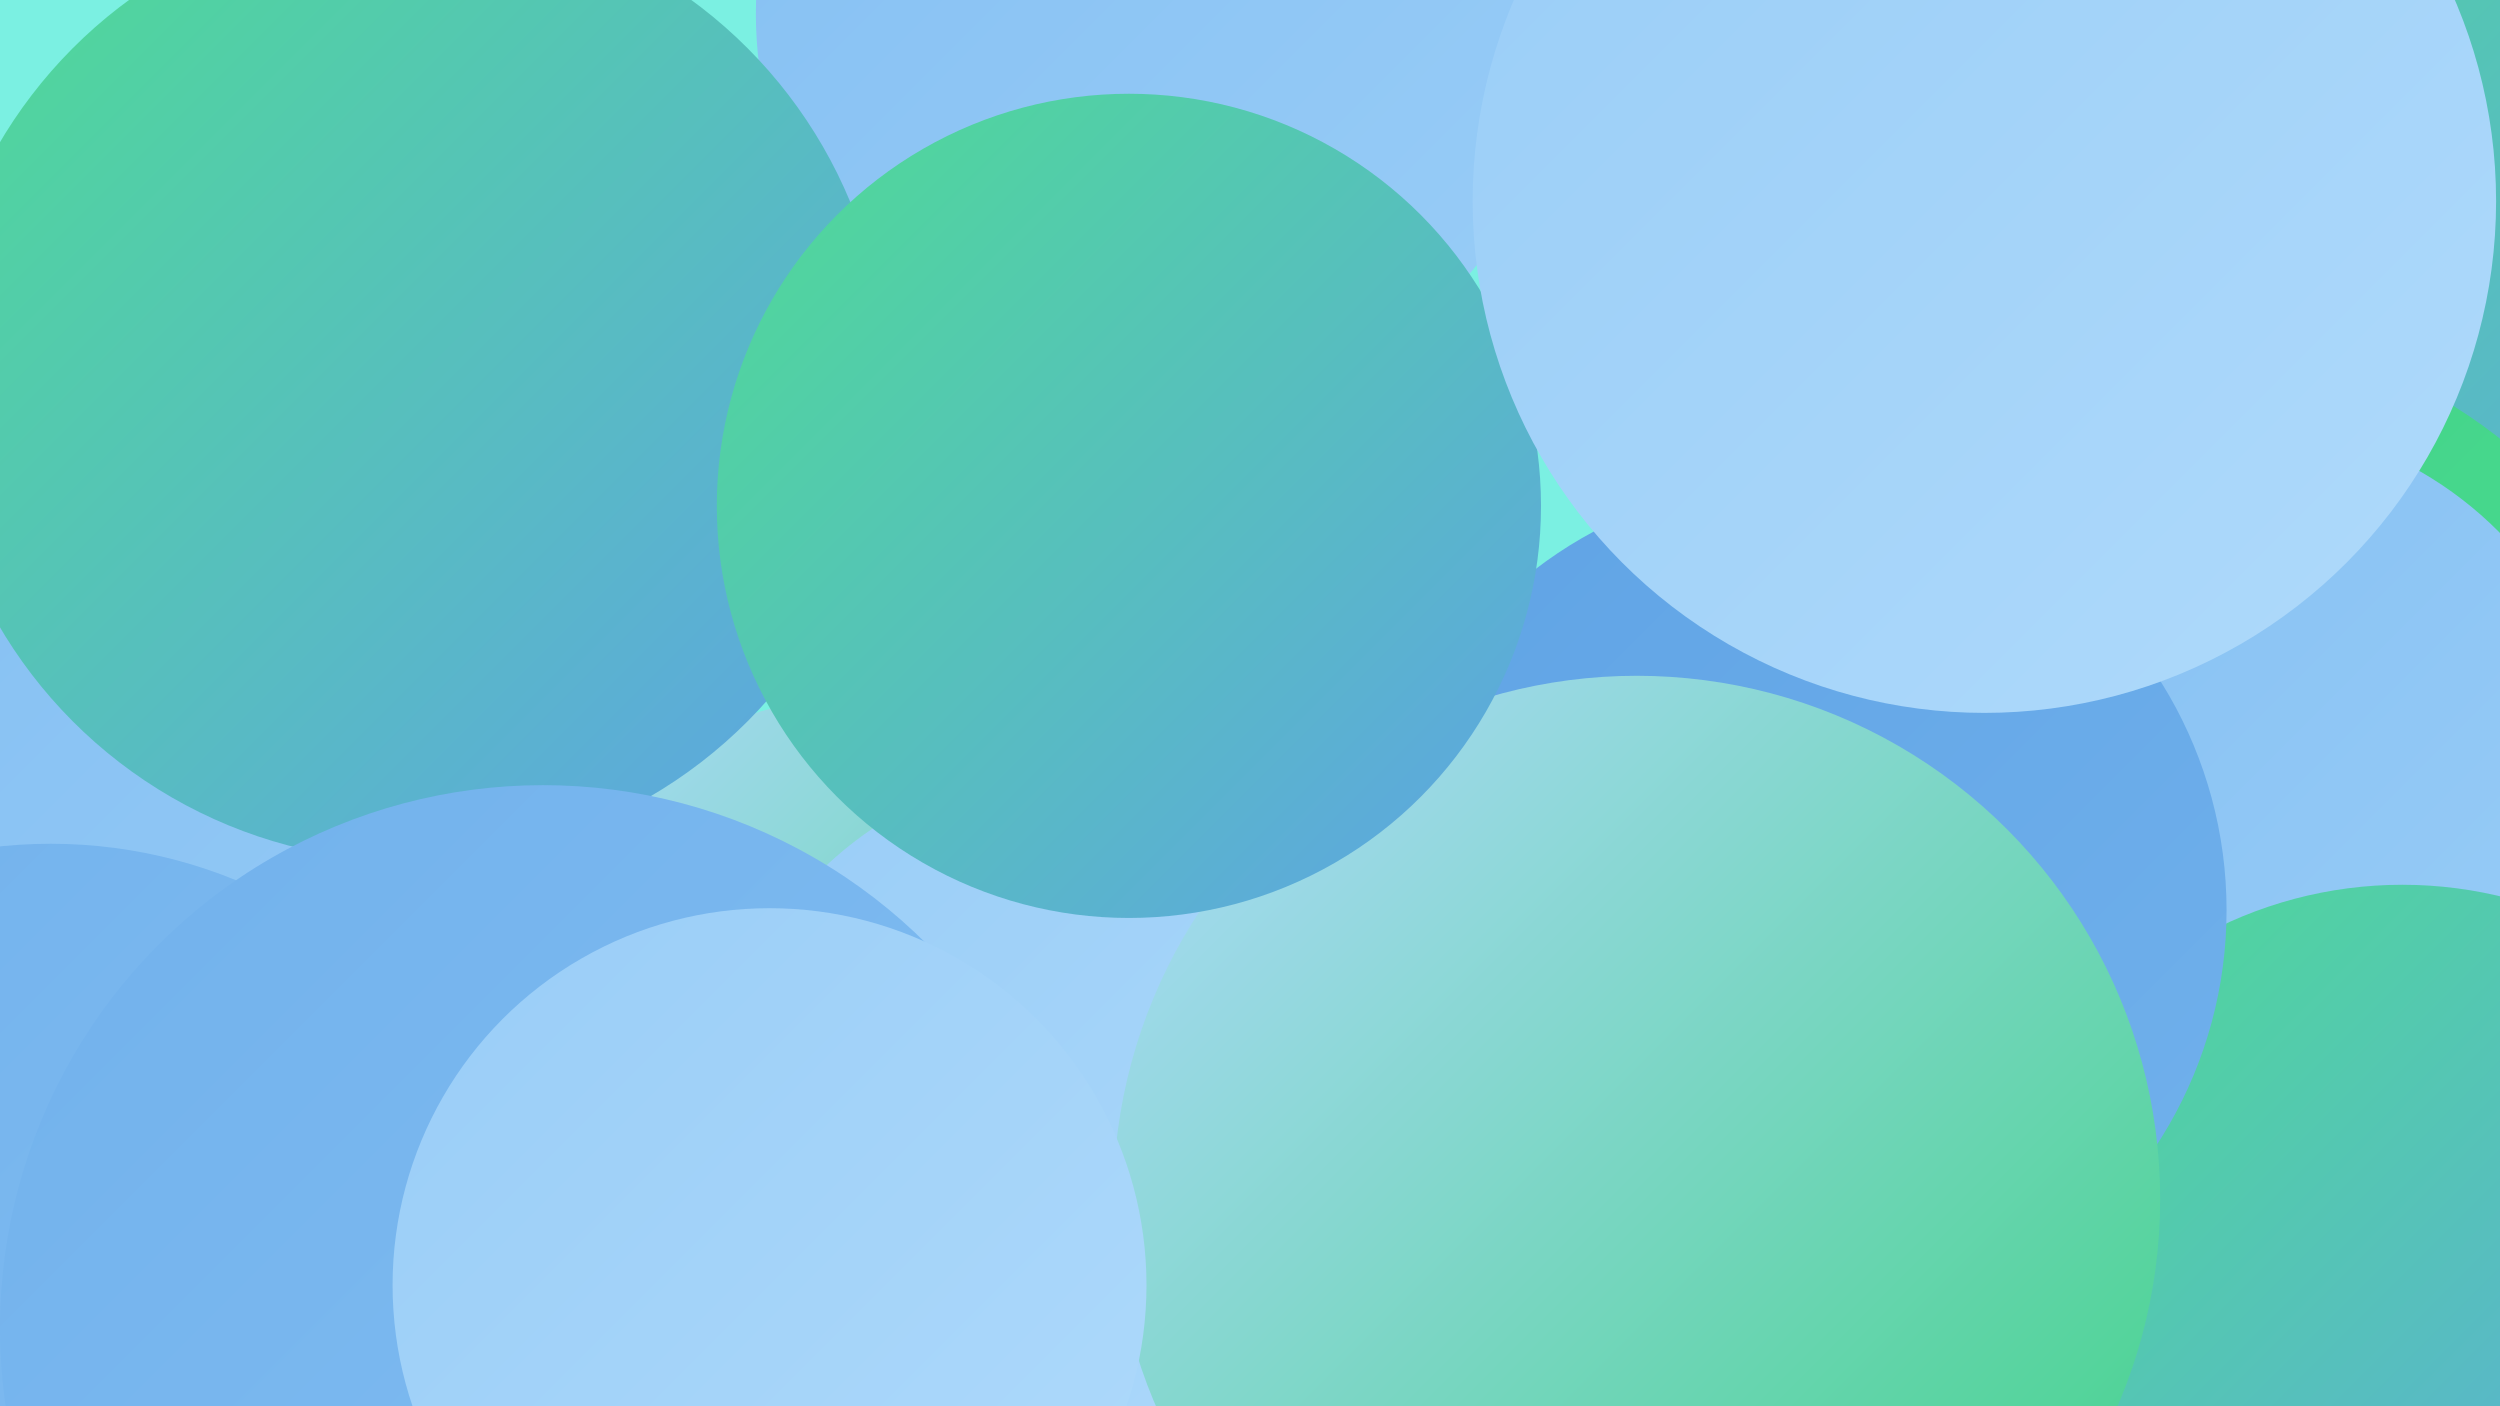 <?xml version="1.0" encoding="UTF-8"?><svg width="1280" height="720" xmlns="http://www.w3.org/2000/svg"><defs><linearGradient id="grad0" x1="0%" y1="0%" x2="100%" y2="100%"><stop offset="0%" style="stop-color:#3fd285;stop-opacity:1" /><stop offset="100%" style="stop-color:#4edc94;stop-opacity:1" /></linearGradient><linearGradient id="grad1" x1="0%" y1="0%" x2="100%" y2="100%"><stop offset="0%" style="stop-color:#4edc94;stop-opacity:1" /><stop offset="100%" style="stop-color:#5fa3e5;stop-opacity:1" /></linearGradient><linearGradient id="grad2" x1="0%" y1="0%" x2="100%" y2="100%"><stop offset="0%" style="stop-color:#5fa3e5;stop-opacity:1" /><stop offset="100%" style="stop-color:#71b1ec;stop-opacity:1" /></linearGradient><linearGradient id="grad3" x1="0%" y1="0%" x2="100%" y2="100%"><stop offset="0%" style="stop-color:#71b1ec;stop-opacity:1" /><stop offset="100%" style="stop-color:#84bff2;stop-opacity:1" /></linearGradient><linearGradient id="grad4" x1="0%" y1="0%" x2="100%" y2="100%"><stop offset="0%" style="stop-color:#84bff2;stop-opacity:1" /><stop offset="100%" style="stop-color:#99cdf7;stop-opacity:1" /></linearGradient><linearGradient id="grad5" x1="0%" y1="0%" x2="100%" y2="100%"><stop offset="0%" style="stop-color:#99cdf7;stop-opacity:1" /><stop offset="100%" style="stop-color:#afdafb;stop-opacity:1" /></linearGradient><linearGradient id="grad6" x1="0%" y1="0%" x2="100%" y2="100%"><stop offset="0%" style="stop-color:#afdafb;stop-opacity:1" /><stop offset="100%" style="stop-color:#3fd285;stop-opacity:1" /></linearGradient></defs><rect width="1280" height="720" fill="#7bf0e2" /><circle cx="109" cy="538" r="286" fill="url(#grad5)" /><circle cx="187" cy="271" r="212" fill="url(#grad4)" /><circle cx="111" cy="461" r="233" fill="url(#grad4)" /><circle cx="594" cy="7" r="207" fill="url(#grad4)" /><circle cx="452" cy="571" r="216" fill="url(#grad6)" /><circle cx="1261" cy="110" r="268" fill="url(#grad1)" /><circle cx="1155" cy="622" r="279" fill="url(#grad1)" /><circle cx="555" cy="584" r="193" fill="url(#grad5)" /><circle cx="1006" cy="437" r="246" fill="url(#grad6)" /><circle cx="1123" cy="423" r="253" fill="url(#grad0)" /><circle cx="1144" cy="407" r="191" fill="url(#grad4)" /><circle cx="26" cy="682" r="250" fill="url(#grad3)" /><circle cx="1230" cy="668" r="215" fill="url(#grad1)" /><circle cx="920" cy="466" r="220" fill="url(#grad2)" /><circle cx="838" cy="614" r="268" fill="url(#grad6)" /><circle cx="210" cy="197" r="244" fill="url(#grad1)" /><circle cx="278" cy="680" r="278" fill="url(#grad3)" /><circle cx="578" cy="259" r="211" fill="url(#grad1)" /><circle cx="1016" cy="103" r="262" fill="url(#grad5)" /><circle cx="394" cy="658" r="193" fill="url(#grad5)" /></svg>